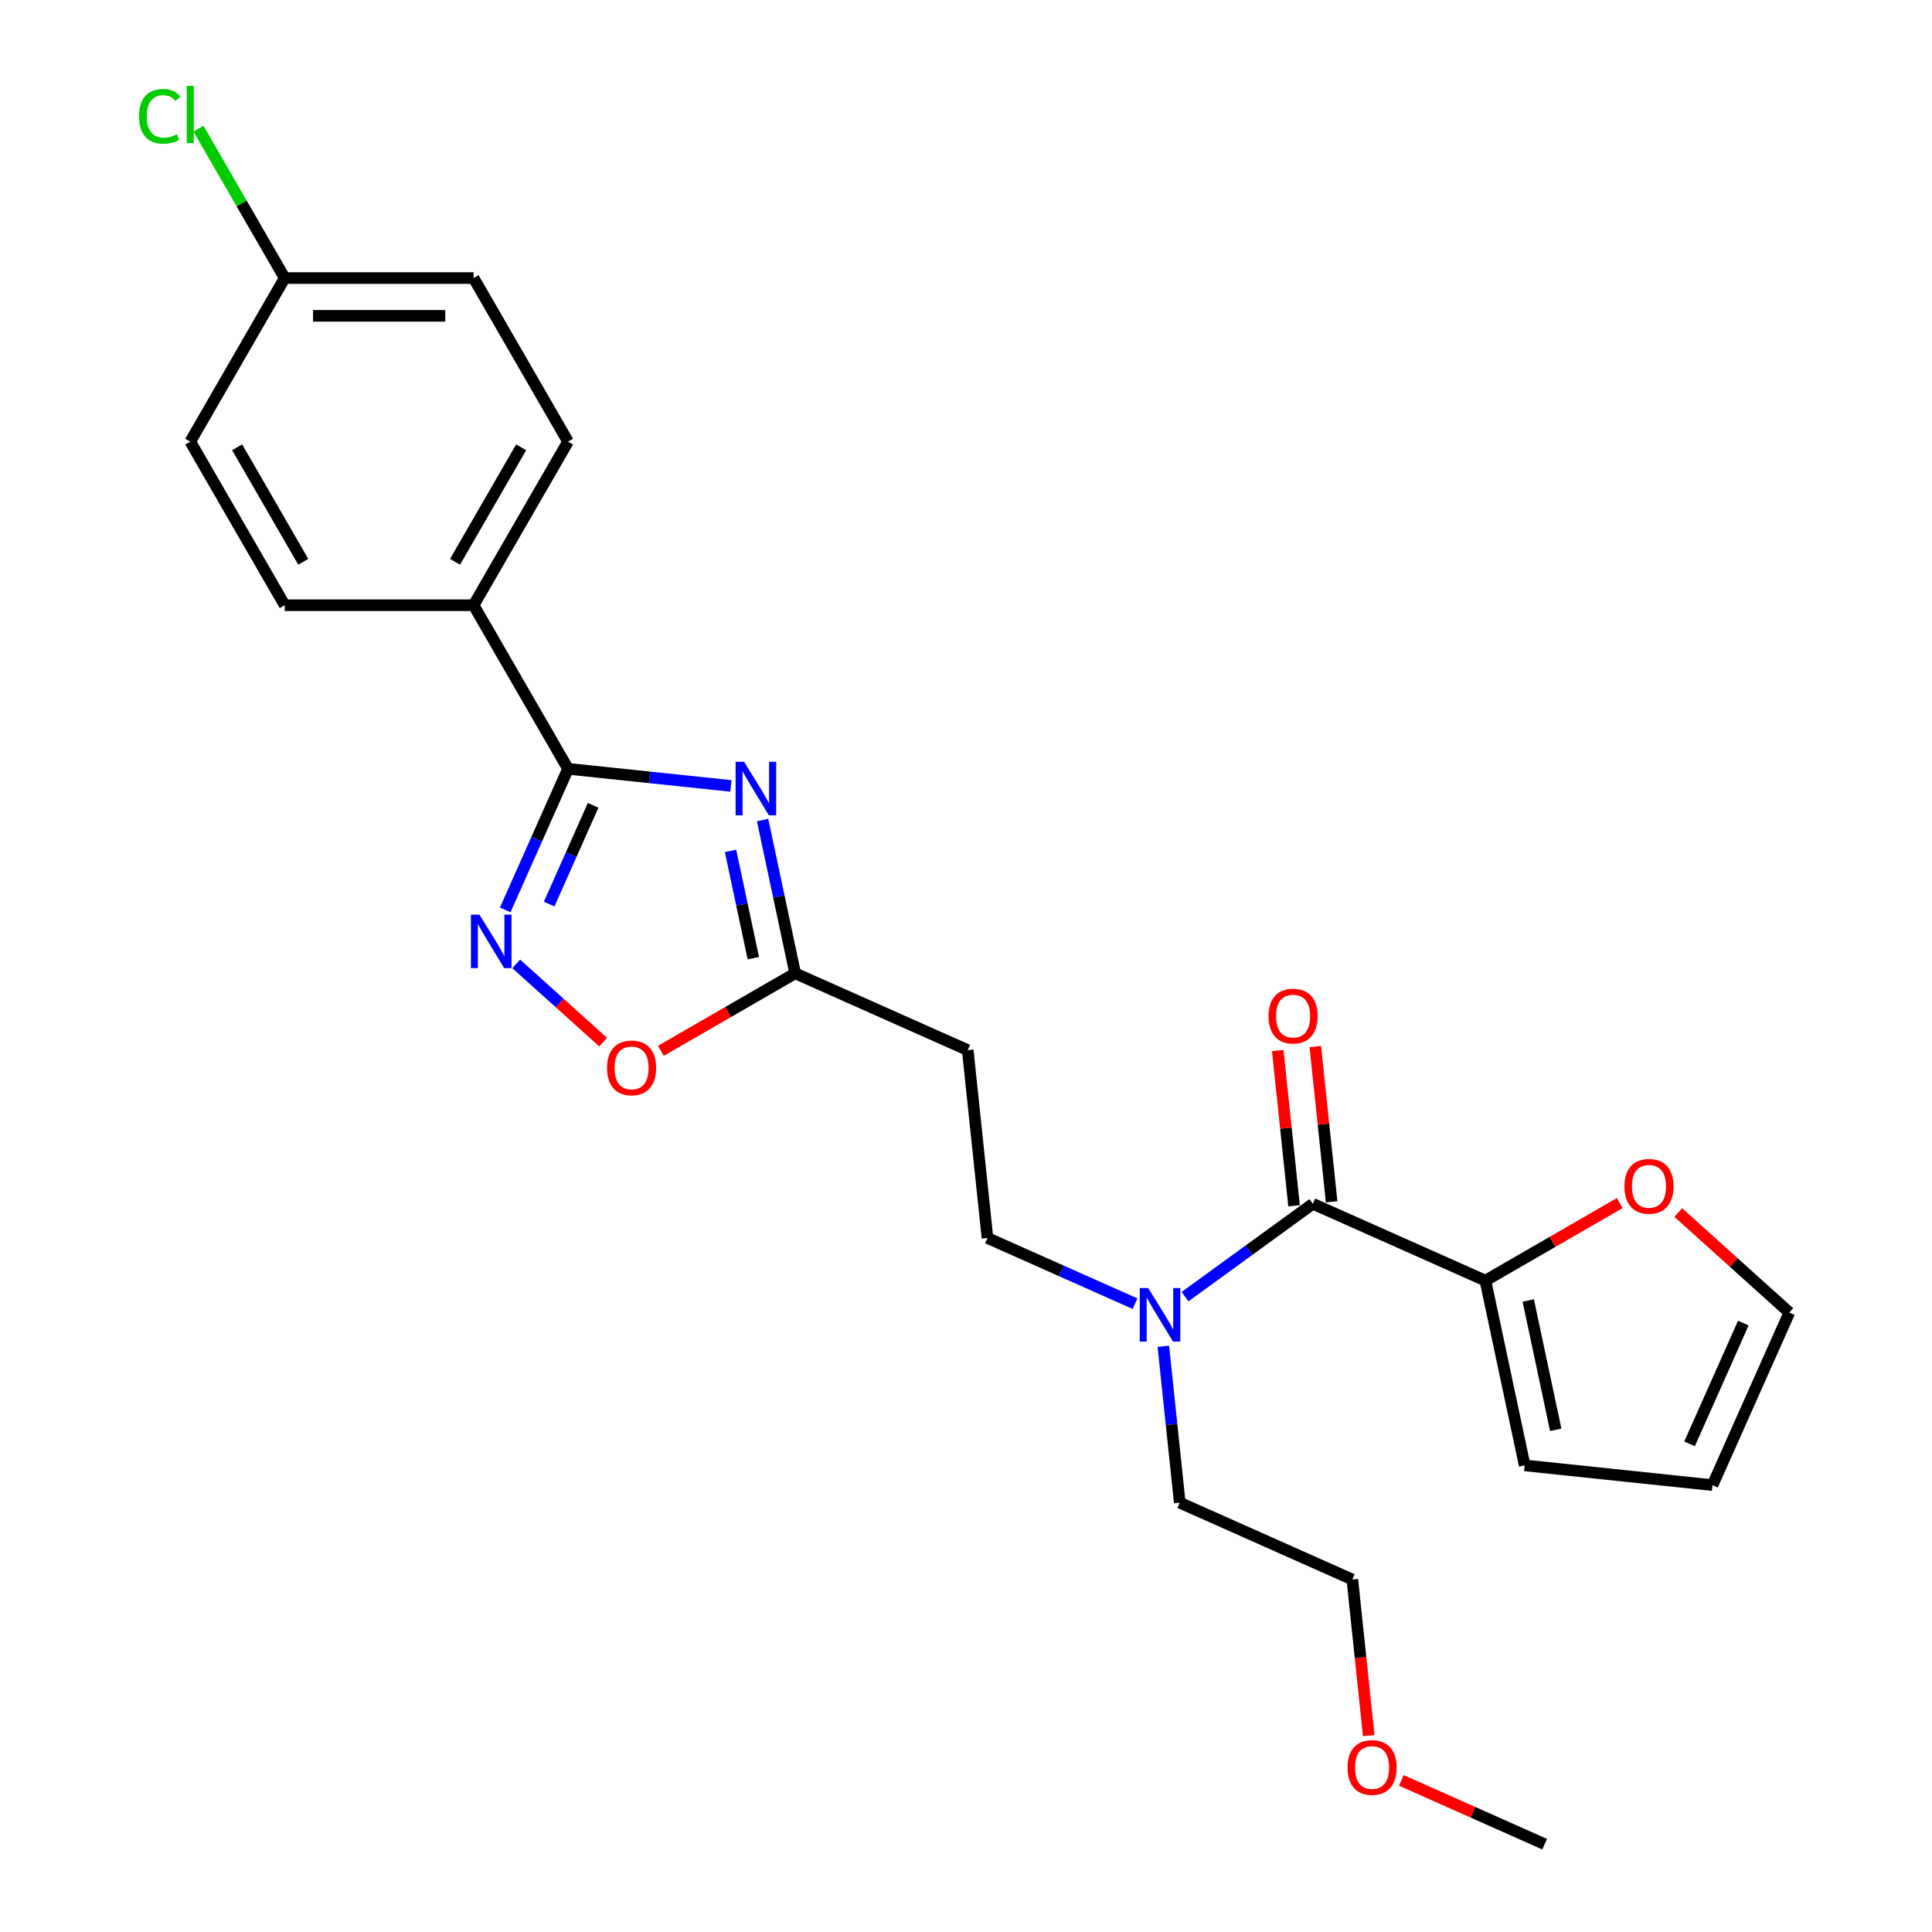 <?xml version='1.0' encoding='iso-8859-1'?>
<svg version='1.1' baseProfile='full'
              xmlns='http://www.w3.org/2000/svg'
                      xmlns:rdkit='http://www.rdkit.org/xml'
                      xmlns:xlink='http://www.w3.org/1999/xlink'
                  xml:space='preserve'
width='1000px' height='1000px' viewBox='0 0 1000 1000'>
<!-- END OF HEADER -->
<rect style='opacity:1.0;fill:#FFFFFF;stroke:none' width='1000' height='1000' x='0' y='0'> </rect>
<path class='bond-0' d='M 378.306,406.79 L 336.162,402.361' style='fill:none;fill-rule:evenodd;stroke:#0000FF;stroke-width:6px;stroke-linecap:butt;stroke-linejoin:miter;stroke-opacity:1' />
<path class='bond-0' d='M 336.162,402.361 L 294.018,397.931' style='fill:none;fill-rule:evenodd;stroke:#000000;stroke-width:6px;stroke-linecap:butt;stroke-linejoin:miter;stroke-opacity:1' />
<path class='bond-3' d='M 394.713,424.439 L 403.146,464.111' style='fill:none;fill-rule:evenodd;stroke:#0000FF;stroke-width:6px;stroke-linecap:butt;stroke-linejoin:miter;stroke-opacity:1' />
<path class='bond-3' d='M 403.146,464.111 L 411.578,503.783' style='fill:none;fill-rule:evenodd;stroke:#000000;stroke-width:6px;stroke-linecap:butt;stroke-linejoin:miter;stroke-opacity:1' />
<path class='bond-3' d='M 378.116,440.406 L 384.019,468.176' style='fill:none;fill-rule:evenodd;stroke:#0000FF;stroke-width:6px;stroke-linecap:butt;stroke-linejoin:miter;stroke-opacity:1' />
<path class='bond-3' d='M 384.019,468.176 L 389.922,495.947' style='fill:none;fill-rule:evenodd;stroke:#000000;stroke-width:6px;stroke-linecap:butt;stroke-linejoin:miter;stroke-opacity:1' />
<path class='bond-1' d='M 294.018,397.931 L 277.761,434.445' style='fill:none;fill-rule:evenodd;stroke:#000000;stroke-width:6px;stroke-linecap:butt;stroke-linejoin:miter;stroke-opacity:1' />
<path class='bond-1' d='M 277.761,434.445 L 261.504,470.959' style='fill:none;fill-rule:evenodd;stroke:#0000FF;stroke-width:6px;stroke-linecap:butt;stroke-linejoin:miter;stroke-opacity:1' />
<path class='bond-1' d='M 307.004,416.839 L 295.624,442.398' style='fill:none;fill-rule:evenodd;stroke:#000000;stroke-width:6px;stroke-linecap:butt;stroke-linejoin:miter;stroke-opacity:1' />
<path class='bond-1' d='M 295.624,442.398 L 284.244,467.958' style='fill:none;fill-rule:evenodd;stroke:#0000FF;stroke-width:6px;stroke-linecap:butt;stroke-linejoin:miter;stroke-opacity:1' />
<path class='bond-8' d='M 294.018,397.931 L 245.134,313.261' style='fill:none;fill-rule:evenodd;stroke:#000000;stroke-width:6px;stroke-linecap:butt;stroke-linejoin:miter;stroke-opacity:1' />
<path class='bond-25' d='M 267.197,498.903 L 289.693,519.158' style='fill:none;fill-rule:evenodd;stroke:#0000FF;stroke-width:6px;stroke-linecap:butt;stroke-linejoin:miter;stroke-opacity:1' />
<path class='bond-25' d='M 289.693,519.158 L 312.189,539.414' style='fill:none;fill-rule:evenodd;stroke:#FF0000;stroke-width:6px;stroke-linecap:butt;stroke-linejoin:miter;stroke-opacity:1' />
<path class='bond-2' d='M 679.526,623.081 L 646.45,647.112' style='fill:none;fill-rule:evenodd;stroke:#000000;stroke-width:6px;stroke-linecap:butt;stroke-linejoin:miter;stroke-opacity:1' />
<path class='bond-2' d='M 646.45,647.112 L 613.374,671.143' style='fill:none;fill-rule:evenodd;stroke:#0000FF;stroke-width:6px;stroke-linecap:butt;stroke-linejoin:miter;stroke-opacity:1' />
<path class='bond-4' d='M 679.526,623.081 L 768.842,662.847' style='fill:none;fill-rule:evenodd;stroke:#000000;stroke-width:6px;stroke-linecap:butt;stroke-linejoin:miter;stroke-opacity:1' />
<path class='bond-10' d='M 689.249,622.059 L 685.026,581.88' style='fill:none;fill-rule:evenodd;stroke:#000000;stroke-width:6px;stroke-linecap:butt;stroke-linejoin:miter;stroke-opacity:1' />
<path class='bond-10' d='M 685.026,581.88 L 680.803,541.701' style='fill:none;fill-rule:evenodd;stroke:#FF0000;stroke-width:6px;stroke-linecap:butt;stroke-linejoin:miter;stroke-opacity:1' />
<path class='bond-10' d='M 669.803,624.103 L 665.58,583.924' style='fill:none;fill-rule:evenodd;stroke:#000000;stroke-width:6px;stroke-linecap:butt;stroke-linejoin:miter;stroke-opacity:1' />
<path class='bond-10' d='M 665.58,583.924 L 661.357,543.745' style='fill:none;fill-rule:evenodd;stroke:#FF0000;stroke-width:6px;stroke-linecap:butt;stroke-linejoin:miter;stroke-opacity:1' />
<path class='bond-5' d='M 411.578,503.783 L 376.82,523.85' style='fill:none;fill-rule:evenodd;stroke:#000000;stroke-width:6px;stroke-linecap:butt;stroke-linejoin:miter;stroke-opacity:1' />
<path class='bond-5' d='M 376.82,523.85 L 342.062,543.918' style='fill:none;fill-rule:evenodd;stroke:#FF0000;stroke-width:6px;stroke-linecap:butt;stroke-linejoin:miter;stroke-opacity:1' />
<path class='bond-6' d='M 411.578,503.783 L 500.894,543.549' style='fill:none;fill-rule:evenodd;stroke:#000000;stroke-width:6px;stroke-linecap:butt;stroke-linejoin:miter;stroke-opacity:1' />
<path class='bond-9' d='M 768.842,662.847 L 803.6,642.779' style='fill:none;fill-rule:evenodd;stroke:#000000;stroke-width:6px;stroke-linecap:butt;stroke-linejoin:miter;stroke-opacity:1' />
<path class='bond-9' d='M 803.6,642.779 L 838.358,622.712' style='fill:none;fill-rule:evenodd;stroke:#FF0000;stroke-width:6px;stroke-linecap:butt;stroke-linejoin:miter;stroke-opacity:1' />
<path class='bond-11' d='M 768.842,662.847 L 789.169,758.479' style='fill:none;fill-rule:evenodd;stroke:#000000;stroke-width:6px;stroke-linecap:butt;stroke-linejoin:miter;stroke-opacity:1' />
<path class='bond-11' d='M 791.017,673.126 L 805.246,740.069' style='fill:none;fill-rule:evenodd;stroke:#000000;stroke-width:6px;stroke-linecap:butt;stroke-linejoin:miter;stroke-opacity:1' />
<path class='bond-12' d='M 500.894,543.549 L 511.114,640.782' style='fill:none;fill-rule:evenodd;stroke:#000000;stroke-width:6px;stroke-linecap:butt;stroke-linejoin:miter;stroke-opacity:1' />
<path class='bond-7' d='M 587.485,674.784 L 549.299,657.783' style='fill:none;fill-rule:evenodd;stroke:#0000FF;stroke-width:6px;stroke-linecap:butt;stroke-linejoin:miter;stroke-opacity:1' />
<path class='bond-7' d='M 549.299,657.783 L 511.114,640.782' style='fill:none;fill-rule:evenodd;stroke:#000000;stroke-width:6px;stroke-linecap:butt;stroke-linejoin:miter;stroke-opacity:1' />
<path class='bond-22' d='M 602.141,696.836 L 606.395,737.308' style='fill:none;fill-rule:evenodd;stroke:#0000FF;stroke-width:6px;stroke-linecap:butt;stroke-linejoin:miter;stroke-opacity:1' />
<path class='bond-22' d='M 606.395,737.308 L 610.649,777.781' style='fill:none;fill-rule:evenodd;stroke:#000000;stroke-width:6px;stroke-linecap:butt;stroke-linejoin:miter;stroke-opacity:1' />
<path class='bond-15' d='M 245.134,313.261 L 294.018,228.591' style='fill:none;fill-rule:evenodd;stroke:#000000;stroke-width:6px;stroke-linecap:butt;stroke-linejoin:miter;stroke-opacity:1' />
<path class='bond-15' d='M 235.532,290.784 L 269.751,231.515' style='fill:none;fill-rule:evenodd;stroke:#000000;stroke-width:6px;stroke-linecap:butt;stroke-linejoin:miter;stroke-opacity:1' />
<path class='bond-16' d='M 245.134,313.261 L 147.365,313.261' style='fill:none;fill-rule:evenodd;stroke:#000000;stroke-width:6px;stroke-linecap:butt;stroke-linejoin:miter;stroke-opacity:1' />
<path class='bond-13' d='M 868.666,627.607 L 897.417,653.495' style='fill:none;fill-rule:evenodd;stroke:#FF0000;stroke-width:6px;stroke-linecap:butt;stroke-linejoin:miter;stroke-opacity:1' />
<path class='bond-13' d='M 897.417,653.495 L 926.168,679.382' style='fill:none;fill-rule:evenodd;stroke:#000000;stroke-width:6px;stroke-linecap:butt;stroke-linejoin:miter;stroke-opacity:1' />
<path class='bond-14' d='M 789.169,758.479 L 886.402,768.698' style='fill:none;fill-rule:evenodd;stroke:#000000;stroke-width:6px;stroke-linecap:butt;stroke-linejoin:miter;stroke-opacity:1' />
<path class='bond-27' d='M 926.168,679.382 L 886.402,768.698' style='fill:none;fill-rule:evenodd;stroke:#000000;stroke-width:6px;stroke-linecap:butt;stroke-linejoin:miter;stroke-opacity:1' />
<path class='bond-27' d='M 902.34,684.827 L 874.504,747.348' style='fill:none;fill-rule:evenodd;stroke:#000000;stroke-width:6px;stroke-linecap:butt;stroke-linejoin:miter;stroke-opacity:1' />
<path class='bond-18' d='M 294.018,228.591 L 245.134,143.921' style='fill:none;fill-rule:evenodd;stroke:#000000;stroke-width:6px;stroke-linecap:butt;stroke-linejoin:miter;stroke-opacity:1' />
<path class='bond-19' d='M 147.365,313.261 L 98.481,228.591' style='fill:none;fill-rule:evenodd;stroke:#000000;stroke-width:6px;stroke-linecap:butt;stroke-linejoin:miter;stroke-opacity:1' />
<path class='bond-19' d='M 156.967,290.784 L 122.748,231.515' style='fill:none;fill-rule:evenodd;stroke:#000000;stroke-width:6px;stroke-linecap:butt;stroke-linejoin:miter;stroke-opacity:1' />
<path class='bond-17' d='M 147.365,143.921 L 98.481,228.591' style='fill:none;fill-rule:evenodd;stroke:#000000;stroke-width:6px;stroke-linecap:butt;stroke-linejoin:miter;stroke-opacity:1' />
<path class='bond-20' d='M 147.365,143.921 L 125.045,105.261' style='fill:none;fill-rule:evenodd;stroke:#000000;stroke-width:6px;stroke-linecap:butt;stroke-linejoin:miter;stroke-opacity:1' />
<path class='bond-20' d='M 125.045,105.261 L 102.724,66.601' style='fill:none;fill-rule:evenodd;stroke:#00CC00;stroke-width:6px;stroke-linecap:butt;stroke-linejoin:miter;stroke-opacity:1' />
<path class='bond-26' d='M 147.365,143.921 L 245.134,143.921' style='fill:none;fill-rule:evenodd;stroke:#000000;stroke-width:6px;stroke-linecap:butt;stroke-linejoin:miter;stroke-opacity:1' />
<path class='bond-26' d='M 162.031,163.475 L 230.469,163.475' style='fill:none;fill-rule:evenodd;stroke:#000000;stroke-width:6px;stroke-linecap:butt;stroke-linejoin:miter;stroke-opacity:1' />
<path class='bond-21' d='M 708.456,898.335 L 704.211,857.941' style='fill:none;fill-rule:evenodd;stroke:#FF0000;stroke-width:6px;stroke-linecap:butt;stroke-linejoin:miter;stroke-opacity:1' />
<path class='bond-21' d='M 704.211,857.941 L 699.965,817.547' style='fill:none;fill-rule:evenodd;stroke:#000000;stroke-width:6px;stroke-linecap:butt;stroke-linejoin:miter;stroke-opacity:1' />
<path class='bond-24' d='M 725.339,921.526 L 762.42,938.036' style='fill:none;fill-rule:evenodd;stroke:#FF0000;stroke-width:6px;stroke-linecap:butt;stroke-linejoin:miter;stroke-opacity:1' />
<path class='bond-24' d='M 762.42,938.036 L 799.501,954.545' style='fill:none;fill-rule:evenodd;stroke:#000000;stroke-width:6px;stroke-linecap:butt;stroke-linejoin:miter;stroke-opacity:1' />
<path class='bond-23' d='M 610.649,777.781 L 699.965,817.547' style='fill:none;fill-rule:evenodd;stroke:#000000;stroke-width:6px;stroke-linecap:butt;stroke-linejoin:miter;stroke-opacity:1' />
<path  class='atom-0' d='M 385.131 394.307
L 394.203 408.972
Q 395.103 410.419, 396.55 413.039
Q 397.997 415.659, 398.075 415.816
L 398.075 394.307
L 401.751 394.307
L 401.751 421.995
L 397.958 421.995
L 388.22 405.961
Q 387.086 404.084, 385.874 401.933
Q 384.7 399.782, 384.348 399.117
L 384.348 421.995
L 380.751 421.995
L 380.751 394.307
L 385.131 394.307
' fill='#0000FF'/>
<path  class='atom-2' d='M 248.132 473.403
L 257.205 488.068
Q 258.104 489.515, 259.551 492.136
Q 260.998 494.756, 261.076 494.912
L 261.076 473.403
L 264.752 473.403
L 264.752 501.091
L 260.959 501.091
L 251.221 485.057
Q 250.087 483.18, 248.875 481.029
Q 247.702 478.878, 247.35 478.213
L 247.35 501.091
L 243.752 501.091
L 243.752 473.403
L 248.132 473.403
' fill='#0000FF'/>
<path  class='atom-6' d='M 314.198 552.745
Q 314.198 546.097, 317.483 542.382
Q 320.768 538.667, 326.908 538.667
Q 333.048 538.667, 336.333 542.382
Q 339.618 546.097, 339.618 552.745
Q 339.618 559.472, 336.294 563.304
Q 332.97 567.098, 326.908 567.098
Q 320.807 567.098, 317.483 563.304
Q 314.198 559.511, 314.198 552.745
M 326.908 563.969
Q 331.132 563.969, 333.4 561.153
Q 335.707 558.299, 335.707 552.745
Q 335.707 547.309, 333.4 544.572
Q 331.132 541.795, 326.908 541.795
Q 322.685 541.795, 320.377 544.533
Q 318.109 547.27, 318.109 552.745
Q 318.109 558.338, 320.377 561.153
Q 322.685 563.969, 326.908 563.969
' fill='#FF0000'/>
<path  class='atom-8' d='M 594.309 666.704
L 603.382 681.369
Q 604.282 682.816, 605.729 685.436
Q 607.176 688.056, 607.254 688.213
L 607.254 666.704
L 610.93 666.704
L 610.93 694.392
L 607.136 694.392
L 597.399 678.358
Q 596.265 676.481, 595.052 674.33
Q 593.879 672.179, 593.527 671.514
L 593.527 694.392
L 589.929 694.392
L 589.929 666.704
L 594.309 666.704
' fill='#0000FF'/>
<path  class='atom-10' d='M 840.802 614.041
Q 840.802 607.393, 844.087 603.677
Q 847.372 599.962, 853.512 599.962
Q 859.652 599.962, 862.937 603.677
Q 866.222 607.393, 866.222 614.041
Q 866.222 620.767, 862.897 624.6
Q 859.573 628.393, 853.512 628.393
Q 847.411 628.393, 844.087 624.6
Q 840.802 620.806, 840.802 614.041
M 853.512 625.265
Q 857.735 625.265, 860.004 622.449
Q 862.311 619.594, 862.311 614.041
Q 862.311 608.605, 860.004 605.867
Q 857.735 603.091, 853.512 603.091
Q 849.288 603.091, 846.981 605.828
Q 844.713 608.566, 844.713 614.041
Q 844.713 619.633, 846.981 622.449
Q 849.288 625.265, 853.512 625.265
' fill='#FF0000'/>
<path  class='atom-11' d='M 656.596 525.926
Q 656.596 519.278, 659.881 515.563
Q 663.166 511.848, 669.306 511.848
Q 675.446 511.848, 678.731 515.563
Q 682.016 519.278, 682.016 525.926
Q 682.016 532.653, 678.692 536.485
Q 675.368 540.279, 669.306 540.279
Q 663.206 540.279, 659.881 536.485
Q 656.596 532.692, 656.596 525.926
M 669.306 537.15
Q 673.53 537.15, 675.798 534.334
Q 678.105 531.479, 678.105 525.926
Q 678.105 520.49, 675.798 517.753
Q 673.53 514.976, 669.306 514.976
Q 665.083 514.976, 662.775 517.714
Q 660.507 520.451, 660.507 525.926
Q 660.507 531.519, 662.775 534.334
Q 665.083 537.15, 669.306 537.15
' fill='#FF0000'/>
<path  class='atom-21' d='M 71.966 60.209
Q 71.966 53.327, 75.173 49.729
Q 78.419 46.092, 84.559 46.092
Q 90.269 46.092, 93.319 50.12
L 90.738 52.232
Q 88.509 49.299, 84.559 49.299
Q 80.374 49.299, 78.145 52.114
Q 75.955 54.891, 75.955 60.209
Q 75.955 65.685, 78.224 68.5
Q 80.531 71.316, 84.989 71.316
Q 88.039 71.316, 91.598 69.478
L 92.693 72.411
Q 91.246 73.35, 89.056 73.897
Q 86.866 74.445, 84.442 74.445
Q 78.419 74.445, 75.173 70.769
Q 71.966 67.092, 71.966 60.209
' fill='#00CC00'/>
<path  class='atom-21' d='M 96.682 44.41
L 100.28 44.41
L 100.28 74.093
L 96.682 74.093
L 96.682 44.41
' fill='#00CC00'/>
<path  class='atom-22' d='M 697.475 914.858
Q 697.475 908.209, 700.76 904.494
Q 704.045 900.779, 710.185 900.779
Q 716.324 900.779, 719.609 904.494
Q 722.894 908.209, 722.894 914.858
Q 722.894 921.584, 719.57 925.417
Q 716.246 929.21, 710.185 929.21
Q 704.084 929.21, 700.76 925.417
Q 697.475 921.623, 697.475 914.858
M 710.185 926.081
Q 714.408 926.081, 716.676 923.266
Q 718.984 920.411, 718.984 914.858
Q 718.984 909.422, 716.676 906.684
Q 714.408 903.908, 710.185 903.908
Q 705.961 903.908, 703.654 906.645
Q 701.385 909.383, 701.385 914.858
Q 701.385 920.45, 703.654 923.266
Q 705.961 926.081, 710.185 926.081
' fill='#FF0000'/>
</svg>
